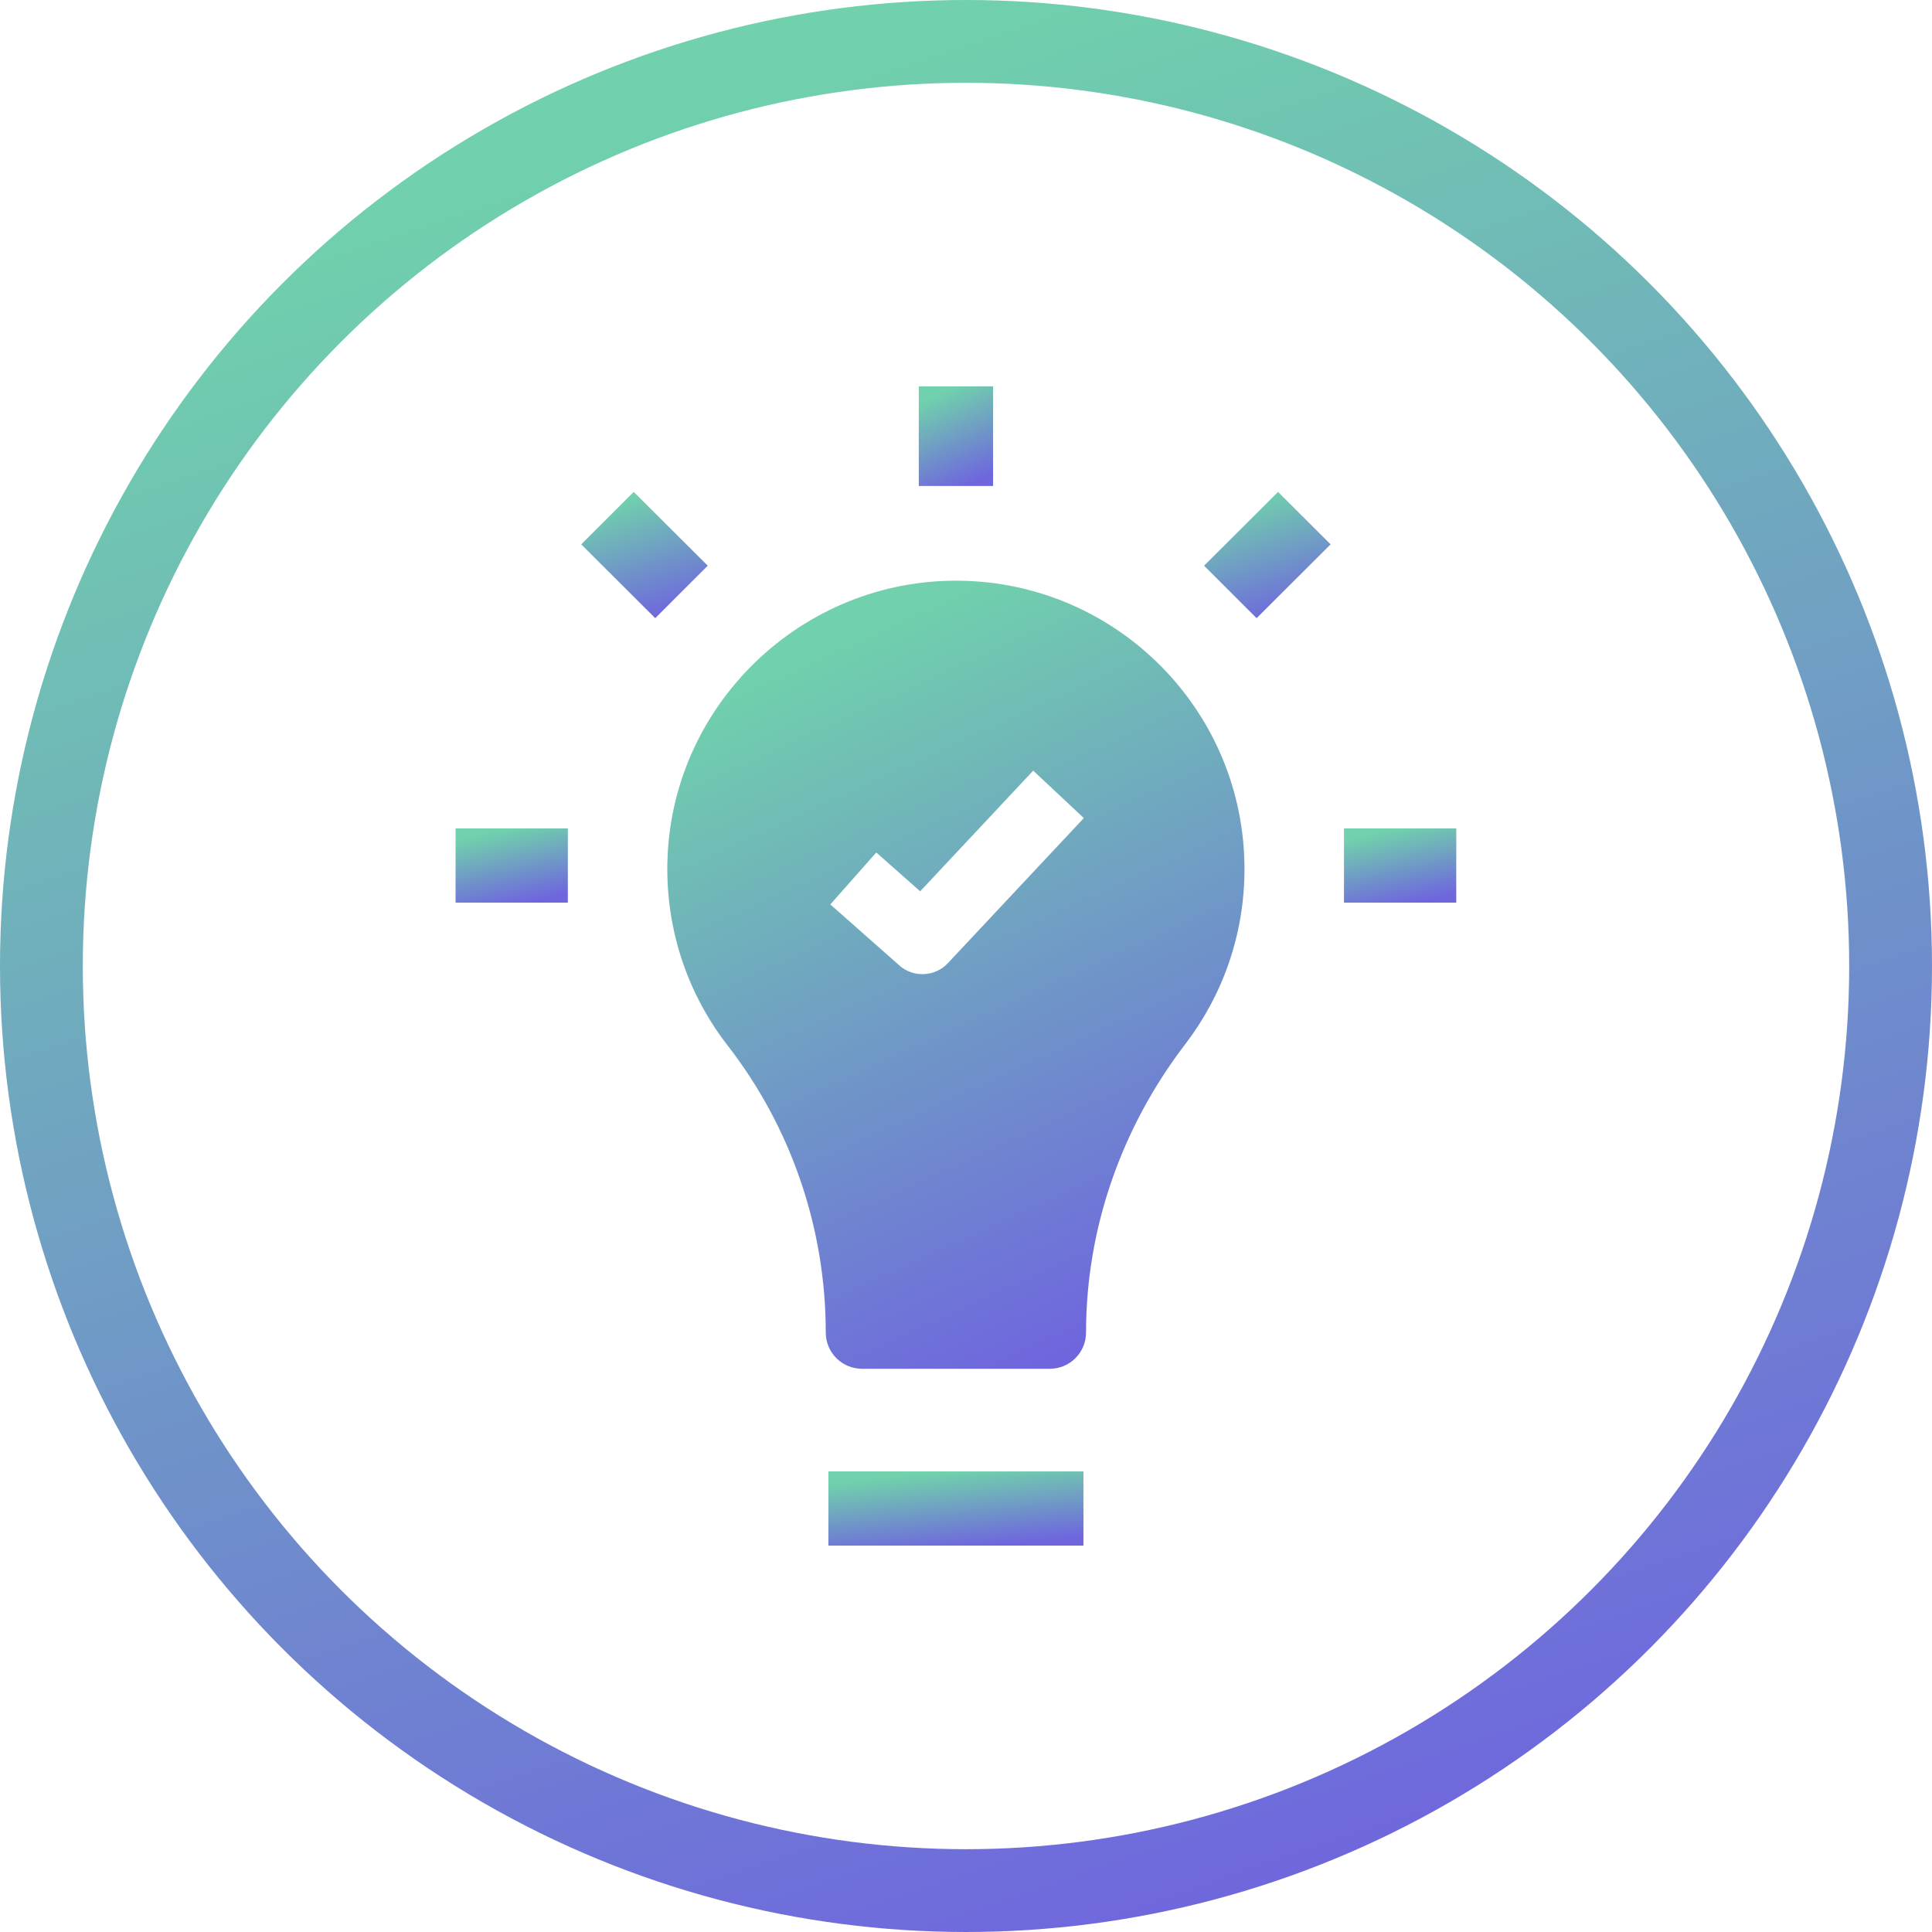 <svg width="70" height="70" viewBox="0 0 70 70" fill="none" xmlns="http://www.w3.org/2000/svg">
<circle cx="35" cy="35" r="33.5" stroke="url(#paint0_linear_2856_7169)" stroke-width="3"/>
<g clip-path="url(#clip0_2856_7169)">
<path d="M30.014 53.313H39.255V56H30.014V53.313Z" fill="url(#paint1_linear_2856_7169)"/>
<path d="M33.289 14H35.981V17.608H33.289V14Z" fill="url(#paint2_linear_2856_7169)"/>
<path d="M23.74 22.397L21.059 19.723L22.962 17.823L25.643 20.496L23.74 22.397Z" fill="url(#paint3_linear_2856_7169)"/>
<path d="M16.506 30.017H20.574V32.704H16.506V30.017Z" fill="url(#paint4_linear_2856_7169)"/>
<path d="M48.695 30.017H52.763V32.704H48.695V30.017Z" fill="url(#paint5_linear_2856_7169)"/>
<path d="M45.529 22.397L43.626 20.496L46.307 17.823L48.21 19.723L45.529 22.397Z" fill="url(#paint6_linear_2856_7169)"/>
<path d="M34.763 21.04C29.04 20.971 24.29 25.565 24.18 31.283C24.132 33.772 24.956 36.066 26.366 37.884C28.673 40.858 29.919 44.518 29.919 48.281V48.282C29.919 49.006 30.507 49.593 31.232 49.593H38.037C38.762 49.593 39.349 49.006 39.349 48.282V48.282C39.349 44.494 40.643 40.837 42.946 37.829C44.291 36.07 45.09 33.873 45.09 31.488C45.09 25.761 40.478 21.109 34.763 21.04ZM34.339 34.902C33.88 35.392 33.092 35.429 32.59 34.984L30.084 32.769L31.749 30.887L33.34 32.293L37.435 27.922L39.269 29.64L34.339 34.902Z" fill="url(#paint7_linear_2856_7169)"/>
</g>
<defs>
<linearGradient id="paint0_linear_2856_7169" x1="35" y1="0" x2="57.006" y2="65.56" gradientUnits="userSpaceOnUse">
<stop stop-color="#70D1AC"/>
<stop offset="1" stop-color="#6F66DE"/>
</linearGradient>
<linearGradient id="paint1_linear_2856_7169" x1="34.634" y1="53.313" x2="34.905" y2="56.087" gradientUnits="userSpaceOnUse">
<stop stop-color="#70D1AC"/>
<stop offset="1" stop-color="#6F66DE"/>
</linearGradient>
<linearGradient id="paint2_linear_2856_7169" x1="34.635" y1="14" x2="36.042" y2="17.127" gradientUnits="userSpaceOnUse">
<stop stop-color="#70D1AC"/>
<stop offset="1" stop-color="#6F66DE"/>
</linearGradient>
<linearGradient id="paint3_linear_2856_7169" x1="23.351" y1="17.823" x2="24.787" y2="22.108" gradientUnits="userSpaceOnUse">
<stop stop-color="#70D1AC"/>
<stop offset="1" stop-color="#6F66DE"/>
</linearGradient>
<linearGradient id="paint4_linear_2856_7169" x1="18.54" y1="30.017" x2="19.132" y2="32.686" gradientUnits="userSpaceOnUse">
<stop stop-color="#70D1AC"/>
<stop offset="1" stop-color="#6F66DE"/>
</linearGradient>
<linearGradient id="paint5_linear_2856_7169" x1="50.729" y1="30.017" x2="51.321" y2="32.686" gradientUnits="userSpaceOnUse">
<stop stop-color="#70D1AC"/>
<stop offset="1" stop-color="#6F66DE"/>
</linearGradient>
<linearGradient id="paint6_linear_2856_7169" x1="45.918" y1="17.823" x2="47.353" y2="22.108" gradientUnits="userSpaceOnUse">
<stop stop-color="#70D1AC"/>
<stop offset="1" stop-color="#6F66DE"/>
</linearGradient>
<linearGradient id="paint7_linear_2856_7169" x1="34.634" y1="21.04" x2="45.904" y2="45.63" gradientUnits="userSpaceOnUse">
<stop stop-color="#70D1AC"/>
<stop offset="1" stop-color="#6F66DE"/>
</linearGradient>
<clipPath id="clip0_2856_7169">
<rect width="42" height="42" fill="white" transform="translate(13.635 14)"/>
</clipPath>
</defs>
</svg>
